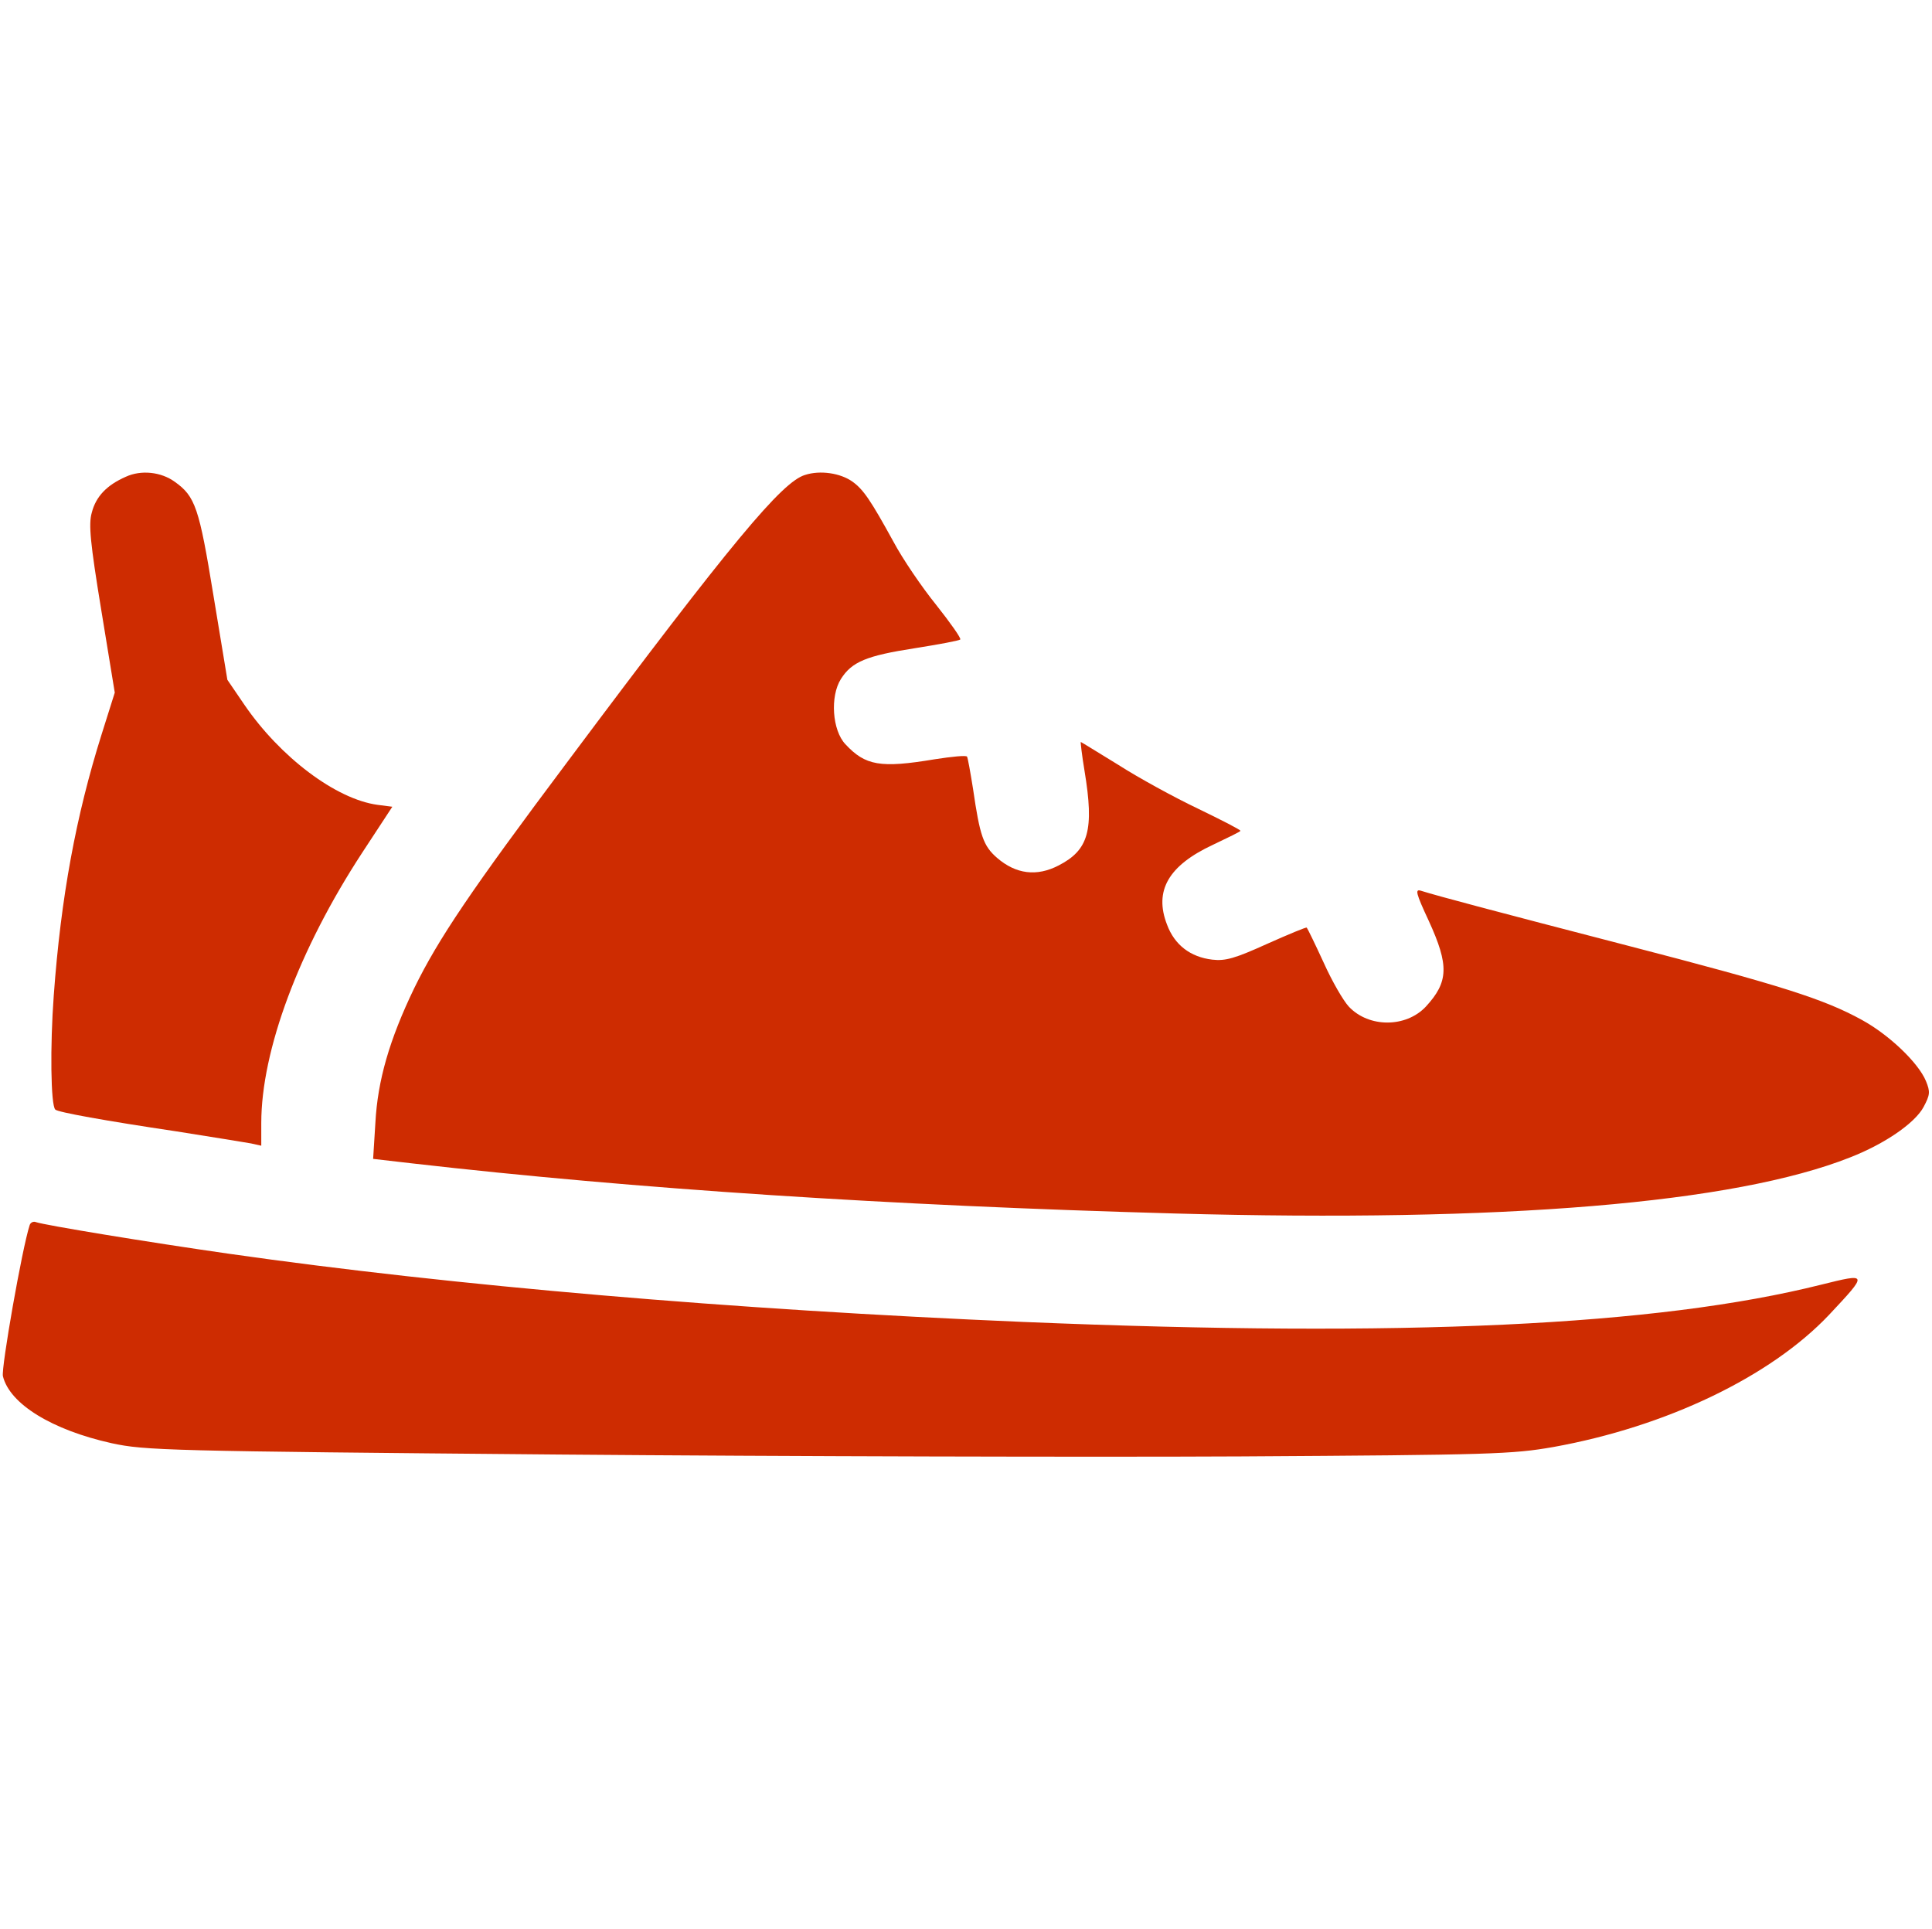 <?xml version="1.0" encoding="UTF-8"?> <svg xmlns="http://www.w3.org/2000/svg" width="684" height="683" viewBox="0 0 684 683" fill="none"><g clip-path="url(#clip0_1718_30)"><path d="M44.5 168.802C37.833 171.735 33.967 175.735 32.5 181.468C31.3 185.602 31.967 192.268 35.833 215.868L40.633 245.202L35.967 260.002C26.9 288.802 21.567 317.602 19.033 352.402C17.7 370.402 17.967 391.202 19.567 392.802C20.367 393.735 37.433 396.802 62.5 400.535C75.033 402.535 86.767 404.402 88.9 404.802L92.5 405.602V397.602C92.5 371.868 105.833 336.135 128.233 301.868L138.9 285.602L133.7 284.935C118.9 282.935 99.167 268.002 86.5 249.468L80.5 240.668L75.567 210.802C70.5 179.735 69.167 175.735 61.833 170.535C57.033 167.068 49.967 166.268 44.5 168.802Z" fill="#CE2C01"></path><path d="M285.035 168.134C276.902 170.534 259.168 191.734 201.168 269.334C166.768 315.201 155.168 332.401 146.635 349.868C137.835 368.134 133.702 382.534 132.902 397.468L132.102 410.268L145.968 411.868C225.168 420.934 315.035 426.801 415.968 429.601C532.235 432.801 613.968 426.001 655.035 409.734C667.302 404.934 677.968 397.601 681.035 391.868C683.302 387.601 683.435 386.534 681.835 382.668C679.168 376.268 668.902 366.401 659.168 361.068C645.835 353.734 630.902 348.934 575.835 334.668C529.035 322.534 509.435 317.334 503.035 315.334C500.902 314.668 501.302 316.268 505.835 326.001C513.035 341.734 512.902 347.601 504.768 356.401C497.702 363.868 484.635 363.868 477.568 356.401C475.568 354.268 471.568 347.334 468.635 340.801C465.568 334.134 462.902 328.668 462.635 328.401C462.502 328.134 456.102 330.801 448.635 334.134C437.168 339.334 433.835 340.268 429.168 339.734C421.435 338.801 415.835 334.534 413.168 327.334C408.502 315.334 413.702 306.401 429.435 299.068C434.768 296.534 439.168 294.401 439.168 294.134C439.168 293.734 432.368 290.268 424.102 286.268C415.702 282.268 403.035 275.334 395.968 270.801C388.768 266.401 382.768 262.668 382.635 262.668C382.502 262.668 383.035 267.334 383.968 272.934C387.435 293.868 385.435 300.934 374.768 306.401C367.035 310.401 359.702 309.468 353.035 303.734C348.102 299.468 346.902 295.868 344.502 279.334C343.568 273.468 342.635 268.268 342.368 267.868C342.102 267.334 336.902 267.868 330.902 268.801C311.702 272.001 306.368 271.068 299.302 263.468C294.635 258.534 293.835 246.534 297.702 240.401C301.568 234.268 306.768 232.134 323.968 229.468C332.368 228.134 339.568 226.801 339.968 226.401C340.368 226.001 336.502 220.534 331.435 214.134C326.368 207.868 319.568 197.868 316.368 191.868C308.235 177.068 305.702 173.334 301.835 170.534C297.568 167.468 290.368 166.401 285.035 168.134Z" fill="#CE2C01"></path><path d="M10.501 433.734C7.834 441.868 0.367 484.401 1.034 487.201C3.434 497.068 18.501 506.268 39.567 510.934C51.301 513.468 58.901 513.734 197.834 514.934C278.101 515.601 386.767 515.868 439.167 515.601C528.501 515.068 535.434 514.801 549.967 512.268C589.967 505.068 626.901 487.334 647.567 465.468C661.434 450.668 661.434 450.668 644.767 454.801C586.767 469.334 497.167 473.601 362.501 468.001C258.634 463.601 160.634 455.201 81.167 443.868C52.234 439.734 15.834 433.734 12.767 432.668C11.834 432.268 10.767 432.801 10.501 433.734Z" fill="#CE2C01"></path></g><defs><clipPath id="clip0_1718_30"><rect width="682.667" height="682.667" fill="white" transform="translate(0.5)"></rect></clipPath></defs></svg> 